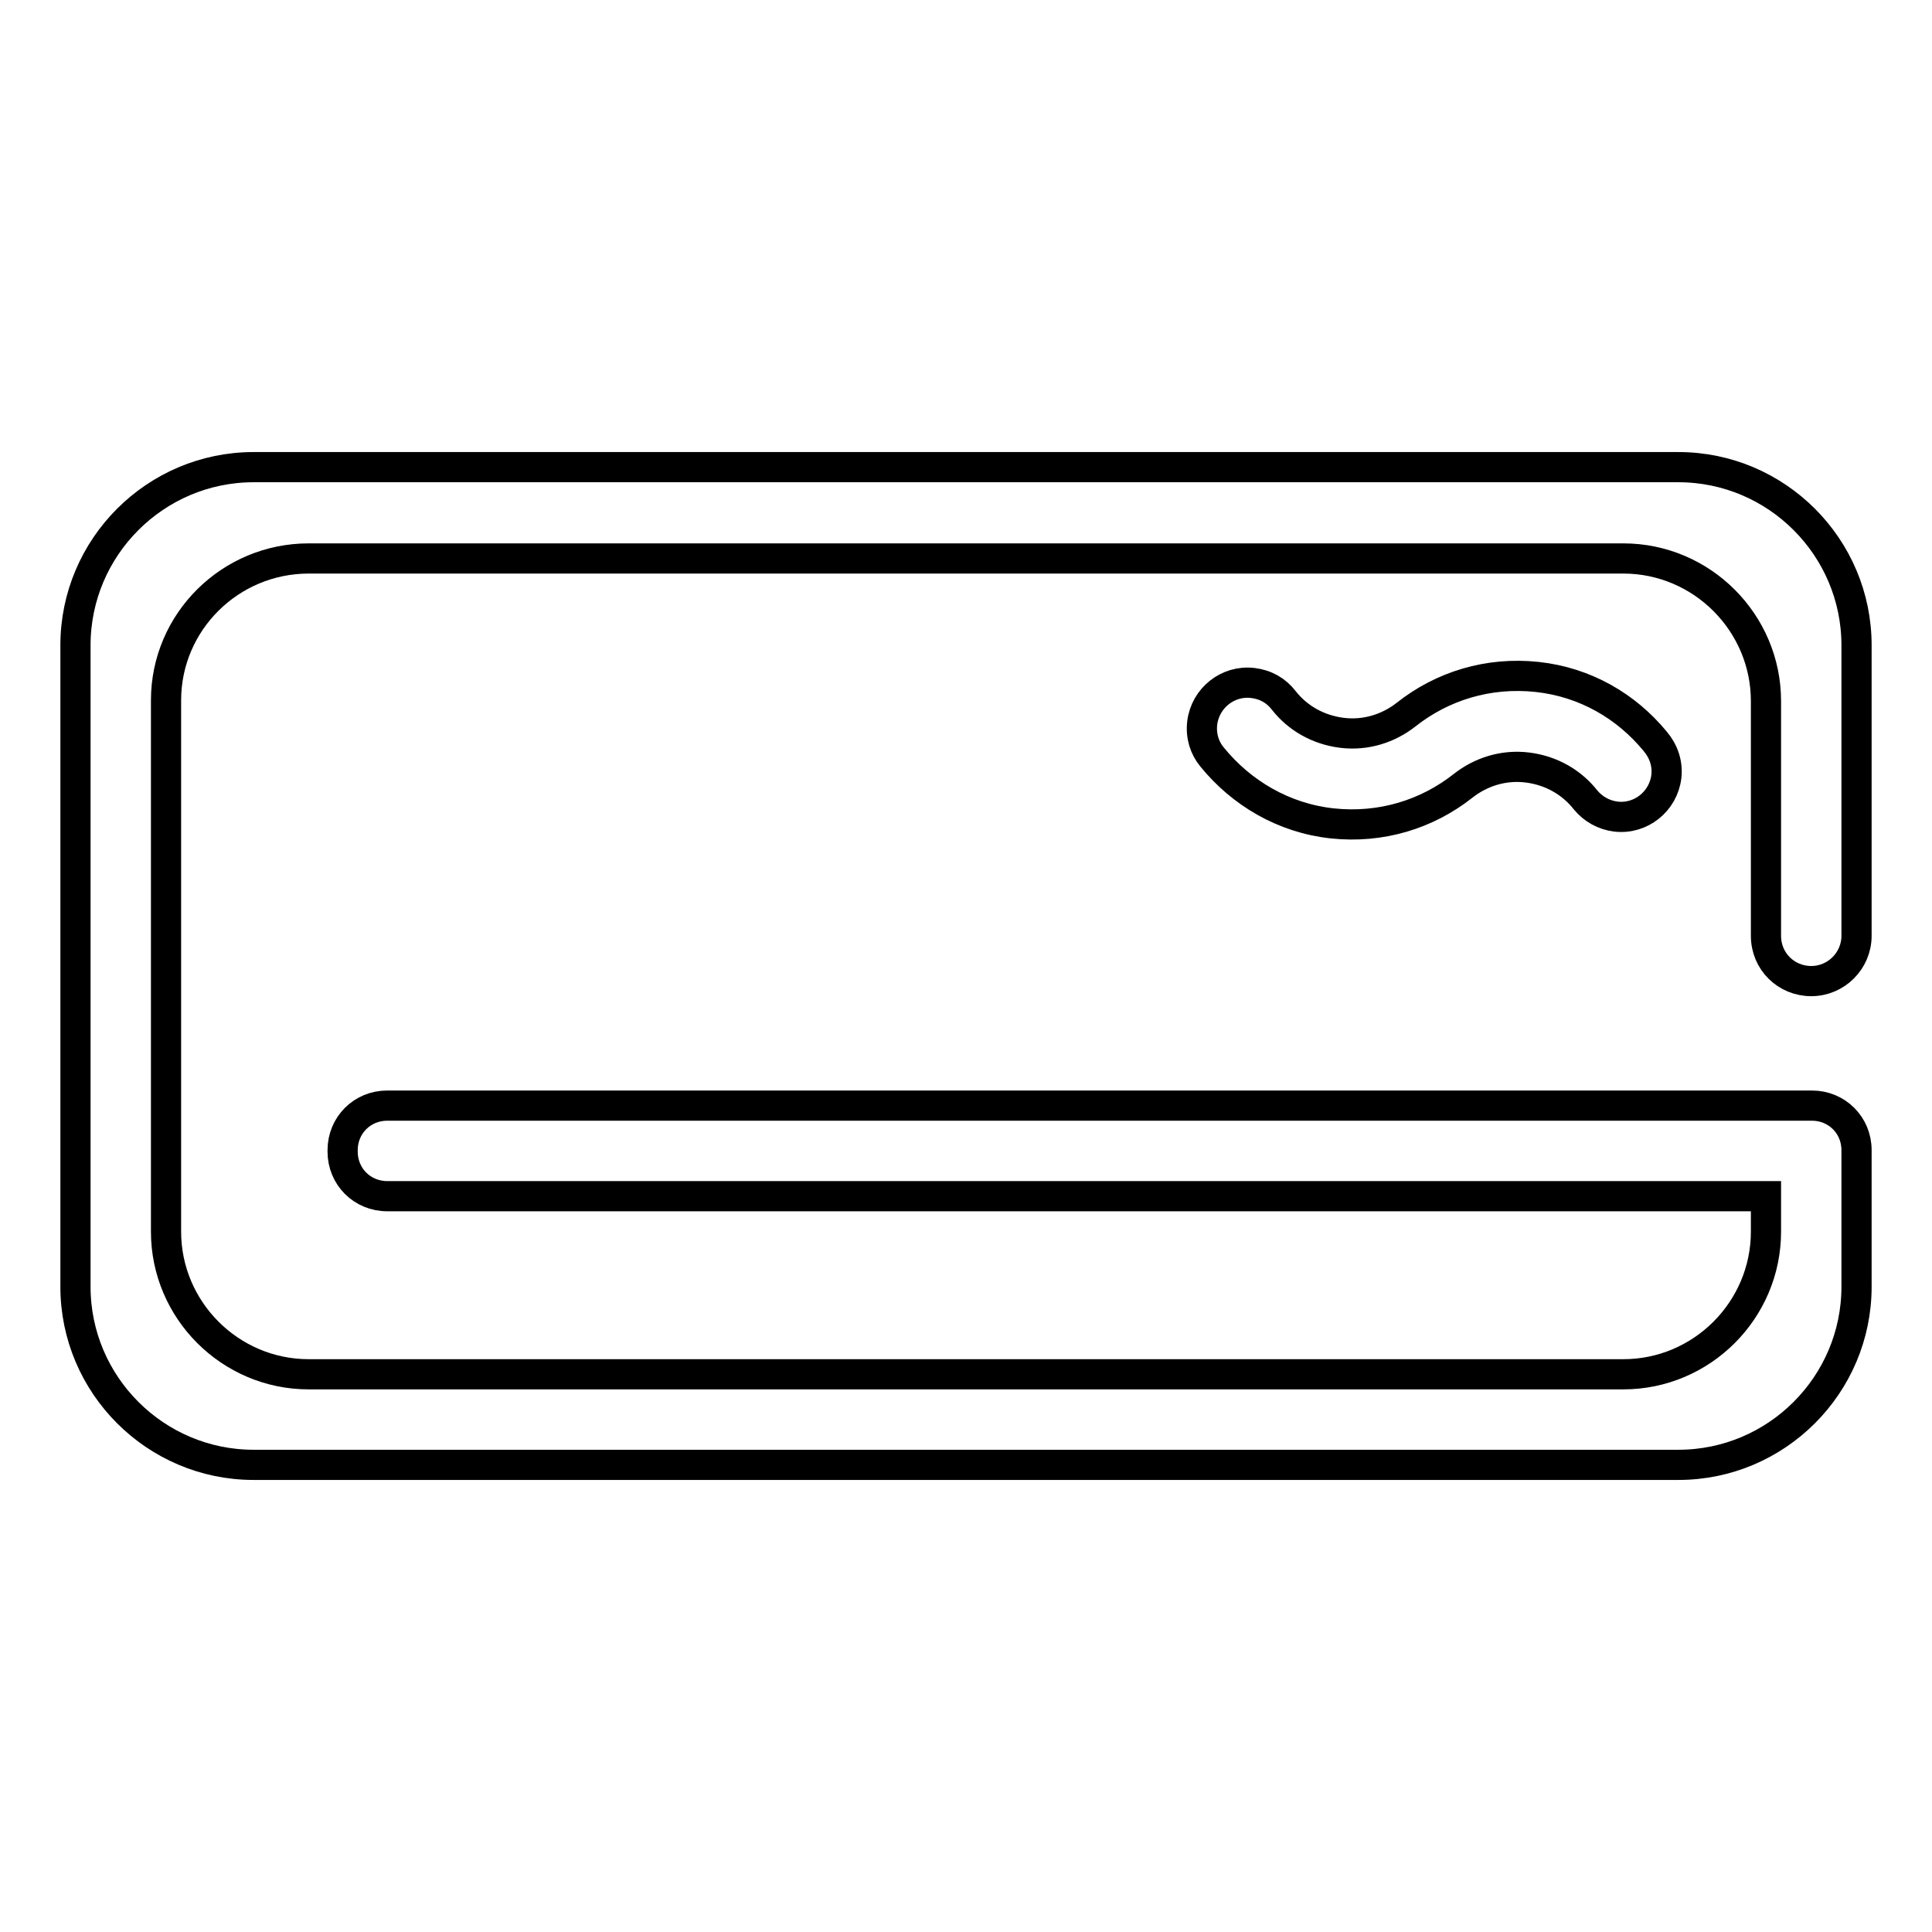 <?xml version="1.0" encoding="utf-8"?>
<!-- Svg Vector Icons : http://www.onlinewebfonts.com/icon -->
<!DOCTYPE svg PUBLIC "-//W3C//DTD SVG 1.1//EN" "http://www.w3.org/Graphics/SVG/1.1/DTD/svg11.dtd">
<svg version="1.1" xmlns="http://www.w3.org/2000/svg" xmlns:xlink="http://www.w3.org/1999/xlink" x="0px" y="0px" viewBox="0 0 256 256" enable-background="new 0 0 256 256" xml:space="preserve">
<g> <path stroke-width="4" fill-opacity="0" stroke="#000000"  d="M240,130c3.3,0,6-2.7,6-6V85.5c0-13-10.6-23.6-23.6-23.6H33.6c-13,0-23.6,10.6-23.6,23.6v85 c0,13,10.6,23.6,23.6,23.6h188.8c13,0,23.6-10.6,23.6-23.6v-17.9v-0.1v-0.1c0-3.3-2.6-5.9-5.9-5.9H51.3c-3.3,0-5.9,2.6-5.9,5.9v0.2 c0,3.3,2.6,5.9,5.9,5.9H234v4.7c0,10.4-8.5,18.9-18.9,18.9H40.9c-10.4,0-18.9-8.5-18.9-18.9V92.8C22,82.4,30.5,74,40.9,74h174.2 c10.4,0,18.9,8.5,18.9,18.9V124C234,127.4,236.7,130,240,130z M176.5,109.1c6.5,0.7,12.6-1.2,17.4-5c2.3-1.8,5.3-2.8,8.5-2.4 c3.2,0.4,5.9,2,7.7,4.3l0,0c1,1.2,2.4,2,4,2.2c3.3,0.4,6.3-2,6.7-5.3c0.2-1.8-0.4-3.4-1.5-4.7c-3.8-4.6-9.2-7.8-15.6-8.5 c-6.5-0.7-12.6,1.2-17.4,5c-2.3,1.8-5.3,2.8-8.5,2.4c-3.2-0.4-5.9-2-7.7-4.3l0,0c-1-1.3-2.4-2.1-4.1-2.3c-3.3-0.4-6.3,2-6.7,5.3 c-0.2,1.7,0.3,3.3,1.3,4.5l0,0C164.5,105.1,170.1,108.4,176.5,109.1z"/></g>
</svg>